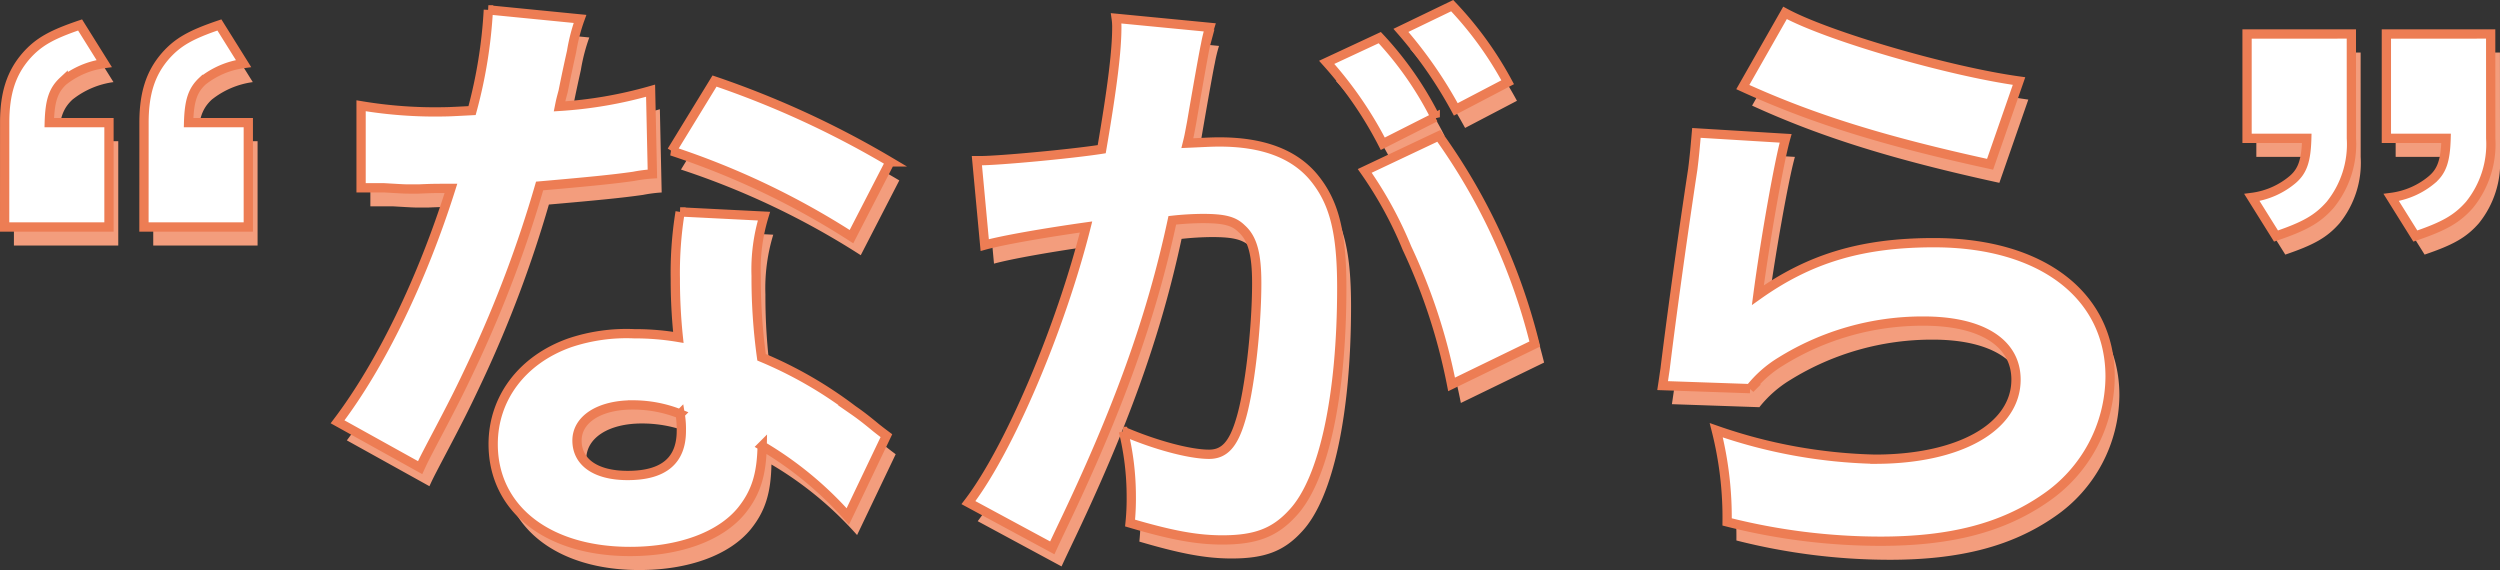 <svg xmlns="http://www.w3.org/2000/svg" width="269.43" height="61.434" viewBox="0 0 269.43 61.434">
  <rect x="0" y="0" width="269.43" height="61.434" fill="#333333" stroke="none"/>
  <g id="ttl_nagara" transform="translate(-434.535 -5569.856)">
    <path id="パス_3838" data-name="パス 3838" d="M-133.965-30.68h11.245V-41.925h-6.435c.065-2.4.455-3.51,1.5-4.485a9.044,9.044,0,0,1,4.42-1.885l-2.6-4.16c-3.055,1.04-4.485,1.82-5.85,3.38-1.56,1.82-2.275,3.965-2.275,7.15Zm15.015,0h11.245V-41.925h-6.435c.065-2.4.455-3.51,1.5-4.485a9.044,9.044,0,0,1,4.42-1.885l-2.6-4.16c-3.055,1.04-4.485,1.82-5.85,3.38-1.56,1.82-2.275,3.965-2.275,7.15Zm37.115-23.4A52.032,52.032,0,0,1-83.59-43.225c-1.235.065-2.47.13-2.86.13a48.445,48.445,0,0,1-9.1-.65v8.84h2.47c2.21.13,2.21.13,2.925.13h.78c1.56-.065,1.56-.065,3.51-.065-3.12,9.88-7.54,18.98-12.22,25.155l8.9,4.94c.39-.845.39-.845,1.235-2.47,2.47-4.68,3.055-5.85,4.55-9.035A129.356,129.356,0,0,0-76.31-35.1c5.2-.455,7.865-.715,10.14-1.04a15.524,15.524,0,0,1,2.015-.26l-.195-8.97a46.234,46.234,0,0,1-9.815,1.69c.13-.65.13-.65.39-1.625.455-2.275.78-3.705.91-4.29a19.5,19.5,0,0,1,.91-3.51Zm43.29,16.38A100.538,100.538,0,0,0-57.46-46.41l-4.615,7.54A84.854,84.854,0,0,1-42.7-29.64Zm-.39,29.51c-.52-.39-.52-.39-1.1-.845-1.1-.91-1.69-1.365-2.535-1.95A44.631,44.631,0,0,0-52.39-16.64a62.632,62.632,0,0,1-.585-8.775,19.707,19.707,0,0,1,.845-6.435l-9.035-.455a40.883,40.883,0,0,0-.52,7.215,59.218,59.218,0,0,0,.325,6.305,28.05,28.05,0,0,0-4.745-.39,19.259,19.259,0,0,0-6.955.975c-5.135,1.82-8.255,5.98-8.255,10.92,0,6.955,5.85,11.57,14.755,11.57,5.33,0,9.75-1.625,12.025-4.42,1.56-1.95,2.145-3.9,2.21-6.955A38.446,38.446,0,0,1-43.095.52Zm-22.23-2.34a9.852,9.852,0,0,1,.13,1.82c0,3.185-1.885,4.81-5.785,4.81-3.445,0-5.46-1.43-5.46-3.77,0-2.275,2.4-3.835,5.98-3.835A13.767,13.767,0,0,1-61.165-10.53ZM8.515-48.425A41.626,41.626,0,0,1,14.56-39.65l5.655-2.86a36.808,36.808,0,0,0-5.98-8.58Zm8-3.445a46.92,46.92,0,0,1,5.915,8.515l5.59-2.925a38.322,38.322,0,0,0-5.98-8.255Zm-3.9,15.145a42.509,42.509,0,0,1,4.55,8.32,62.649,62.649,0,0,1,4.81,14.69l8.97-4.355A65.465,65.465,0,0,0,20.6-40.5ZM-28.34-28.73c1.885-.52,6.305-1.3,10.92-1.95C-20.15-19.825-25.675-6.76-30.095-.975L-21.06,3.9c.39-.845.455-.975,1.04-2.21C-13.975-10.92-10.4-20.8-8.125-31.4a31.868,31.868,0,0,1,3.25-.195c2.34,0,3.38.26,4.225,1.1,1.17,1.04,1.625,2.73,1.625,5.85,0,4.94-.78,11.7-1.755,14.82-.78,2.6-1.755,3.64-3.38,3.64-2.145,0-5.915-1.04-9.23-2.47a29.543,29.543,0,0,1,.845,6.955,25.715,25.715,0,0,1-.13,2.925c4.42,1.3,7.15,1.82,9.945,1.82,3.575,0,5.655-.78,7.6-2.925C8.19-3.445,10.14-12.48,10.14-24.115c0-6.11-.845-9.3-3.055-11.96-2.145-2.535-5.525-3.77-10.14-3.77-.975,0-1.885.065-3.445.13.195-.78.195-.845.455-2.21.91-5.33,1.43-8.125,1.5-8.385a15.989,15.989,0,0,1,.455-1.885L-14.17-53.17a6.428,6.428,0,0,1,.065.975c0,2.47-.455,6.305-1.625,13.13-3.315.52-11.115,1.235-13.065,1.235h-.39Zm81.7-17.03c7.54,3.445,15.34,5.85,26.65,8.32l3.12-8.97c-7.54-1.04-20.54-4.81-25.22-7.345Zm-5,4.94c-.13,1.495-.195,2.34-.39,3.9-1.3,8.58-2.405,16.77-2.99,21.58-.13.845-.13.91-.26,1.755l9.425.325a12.486,12.486,0,0,1,3.315-2.925,28.957,28.957,0,0,1,15.4-4.355c6.24,0,9.945,2.34,9.945,6.305,0,5.135-6.11,8.58-15.21,8.58a55.587,55.587,0,0,1-17.095-3.12,38.433,38.433,0,0,1,1.17,9.88,67.325,67.325,0,0,0,16.51,2.08c7.54,0,13.13-1.43,17.745-4.615a15.971,15.971,0,0,0,7.02-13.13c0-8.775-7.41-14.43-18.98-14.43-7.8,0-13.39,1.69-18.98,5.655.78-5.915,2.275-14.365,2.99-16.9Zm85.6-10.66H122.72v11.245h6.435c-.065,2.4-.455,3.51-1.495,4.42a8.487,8.487,0,0,1-4.42,1.95l2.6,4.16c3.055-1.04,4.485-1.82,5.85-3.38a10.386,10.386,0,0,0,2.275-7.15Zm-15.015,0H107.705v11.245h6.435c-.065,2.4-.455,3.51-1.495,4.42a8.487,8.487,0,0,1-4.42,1.95l2.6,4.16c3.055-1.04,4.485-1.82,5.85-3.38a10.386,10.386,0,0,0,2.275-7.15Z" transform="translate(570 5627)" fill="#f39d7d"/>
    <path id="パス_3837" data-name="パス 3837" d="M-133.965-30.68h11.245V-41.925h-6.435c.065-2.4.455-3.51,1.5-4.485a9.044,9.044,0,0,1,4.42-1.885l-2.6-4.16c-3.055,1.04-4.485,1.82-5.85,3.38-1.56,1.82-2.275,3.965-2.275,7.15Zm15.015,0h11.245V-41.925h-6.435c.065-2.4.455-3.51,1.5-4.485a9.044,9.044,0,0,1,4.42-1.885l-2.6-4.16c-3.055,1.04-4.485,1.82-5.85,3.38-1.56,1.82-2.275,3.965-2.275,7.15Zm37.115-23.4A52.032,52.032,0,0,1-83.59-43.225c-1.235.065-2.47.13-2.86.13a48.445,48.445,0,0,1-9.1-.65v8.84h2.47c2.21.13,2.21.13,2.925.13h.78c1.56-.065,1.56-.065,3.51-.065-3.12,9.88-7.54,18.98-12.22,25.155l8.9,4.94c.39-.845.39-.845,1.235-2.47,2.47-4.68,3.055-5.85,4.55-9.035A129.356,129.356,0,0,0-76.31-35.1c5.2-.455,7.865-.715,10.14-1.04a15.524,15.524,0,0,1,2.015-.26l-.195-8.97a46.234,46.234,0,0,1-9.815,1.69c.13-.65.13-.65.39-1.625.455-2.275.78-3.705.91-4.29a19.5,19.5,0,0,1,.91-3.51Zm43.29,16.38A100.538,100.538,0,0,0-57.46-46.41l-4.615,7.54A84.854,84.854,0,0,1-42.7-29.64Zm-.39,29.51c-.52-.39-.52-.39-1.1-.845-1.1-.91-1.69-1.365-2.535-1.95A44.631,44.631,0,0,0-52.39-16.64a62.632,62.632,0,0,1-.585-8.775,19.707,19.707,0,0,1,.845-6.435l-9.035-.455a40.883,40.883,0,0,0-.52,7.215,59.218,59.218,0,0,0,.325,6.305,28.05,28.05,0,0,0-4.745-.39,19.259,19.259,0,0,0-6.955.975c-5.135,1.82-8.255,5.98-8.255,10.92,0,6.955,5.85,11.57,14.755,11.57,5.33,0,9.75-1.625,12.025-4.42,1.56-1.95,2.145-3.9,2.21-6.955A38.446,38.446,0,0,1-43.095.52Zm-22.23-2.34a9.852,9.852,0,0,1,.13,1.82c0,3.185-1.885,4.81-5.785,4.81-3.445,0-5.46-1.43-5.46-3.77,0-2.275,2.4-3.835,5.98-3.835A13.767,13.767,0,0,1-61.165-10.53ZM8.515-48.425A41.626,41.626,0,0,1,14.56-39.65l5.655-2.86a36.808,36.808,0,0,0-5.98-8.58Zm8-3.445a46.92,46.92,0,0,1,5.915,8.515l5.59-2.925a38.322,38.322,0,0,0-5.98-8.255Zm-3.9,15.145a42.509,42.509,0,0,1,4.55,8.32,62.649,62.649,0,0,1,4.81,14.69l8.97-4.355A65.465,65.465,0,0,0,20.6-40.5ZM-28.34-28.73c1.885-.52,6.305-1.3,10.92-1.95C-20.15-19.825-25.675-6.76-30.095-.975L-21.06,3.9c.39-.845.455-.975,1.04-2.21C-13.975-10.92-10.4-20.8-8.125-31.4a31.868,31.868,0,0,1,3.25-.195c2.34,0,3.38.26,4.225,1.1,1.17,1.04,1.625,2.73,1.625,5.85,0,4.94-.78,11.7-1.755,14.82-.78,2.6-1.755,3.64-3.38,3.64-2.145,0-5.915-1.04-9.23-2.47a29.543,29.543,0,0,1,.845,6.955,25.715,25.715,0,0,1-.13,2.925c4.42,1.3,7.15,1.82,9.945,1.82,3.575,0,5.655-.78,7.6-2.925C8.19-3.445,10.14-12.48,10.14-24.115c0-6.11-.845-9.3-3.055-11.96-2.145-2.535-5.525-3.77-10.14-3.77-.975,0-1.885.065-3.445.13.195-.78.195-.845.455-2.21.91-5.33,1.43-8.125,1.5-8.385a15.989,15.989,0,0,1,.455-1.885L-14.17-53.17a6.428,6.428,0,0,1,.065.975c0,2.47-.455,6.305-1.625,13.13-3.315.52-11.115,1.235-13.065,1.235h-.39Zm81.7-17.03c7.54,3.445,15.34,5.85,26.65,8.32l3.12-8.97c-7.54-1.04-20.54-4.81-25.22-7.345Zm-5,4.94c-.13,1.495-.195,2.34-.39,3.9-1.3,8.58-2.405,16.77-2.99,21.58-.13.845-.13.91-.26,1.755l9.425.325a12.486,12.486,0,0,1,3.315-2.925,28.957,28.957,0,0,1,15.4-4.355c6.24,0,9.945,2.34,9.945,6.305,0,5.135-6.11,8.58-15.21,8.58a55.587,55.587,0,0,1-17.095-3.12,38.433,38.433,0,0,1,1.17,9.88,67.325,67.325,0,0,0,16.51,2.08c7.54,0,13.13-1.43,17.745-4.615a15.971,15.971,0,0,0,7.02-13.13c0-8.775-7.41-14.43-18.98-14.43-7.8,0-13.39,1.69-18.98,5.655.78-5.915,2.275-14.365,2.99-16.9Zm85.6-10.66H122.72v11.245h6.435c-.065,2.4-.455,3.51-1.495,4.42a8.487,8.487,0,0,1-4.42,1.95l2.6,4.16c3.055-1.04,4.485-1.82,5.85-3.38a10.386,10.386,0,0,0,2.275-7.15Zm-15.015,0H107.705v11.245h6.435c-.065,2.4-.455,3.51-1.495,4.42a8.487,8.487,0,0,1-4.42,1.95l2.6,4.16c3.055-1.04,4.485-1.82,5.85-3.38a10.386,10.386,0,0,0,2.275-7.15Z" transform="translate(569 5625)" fill="#fff" stroke="#ed7d54" stroke-width="1" style="mix-blend-mode: multiply;isolation: isolate"/>
  </g>
</svg>
